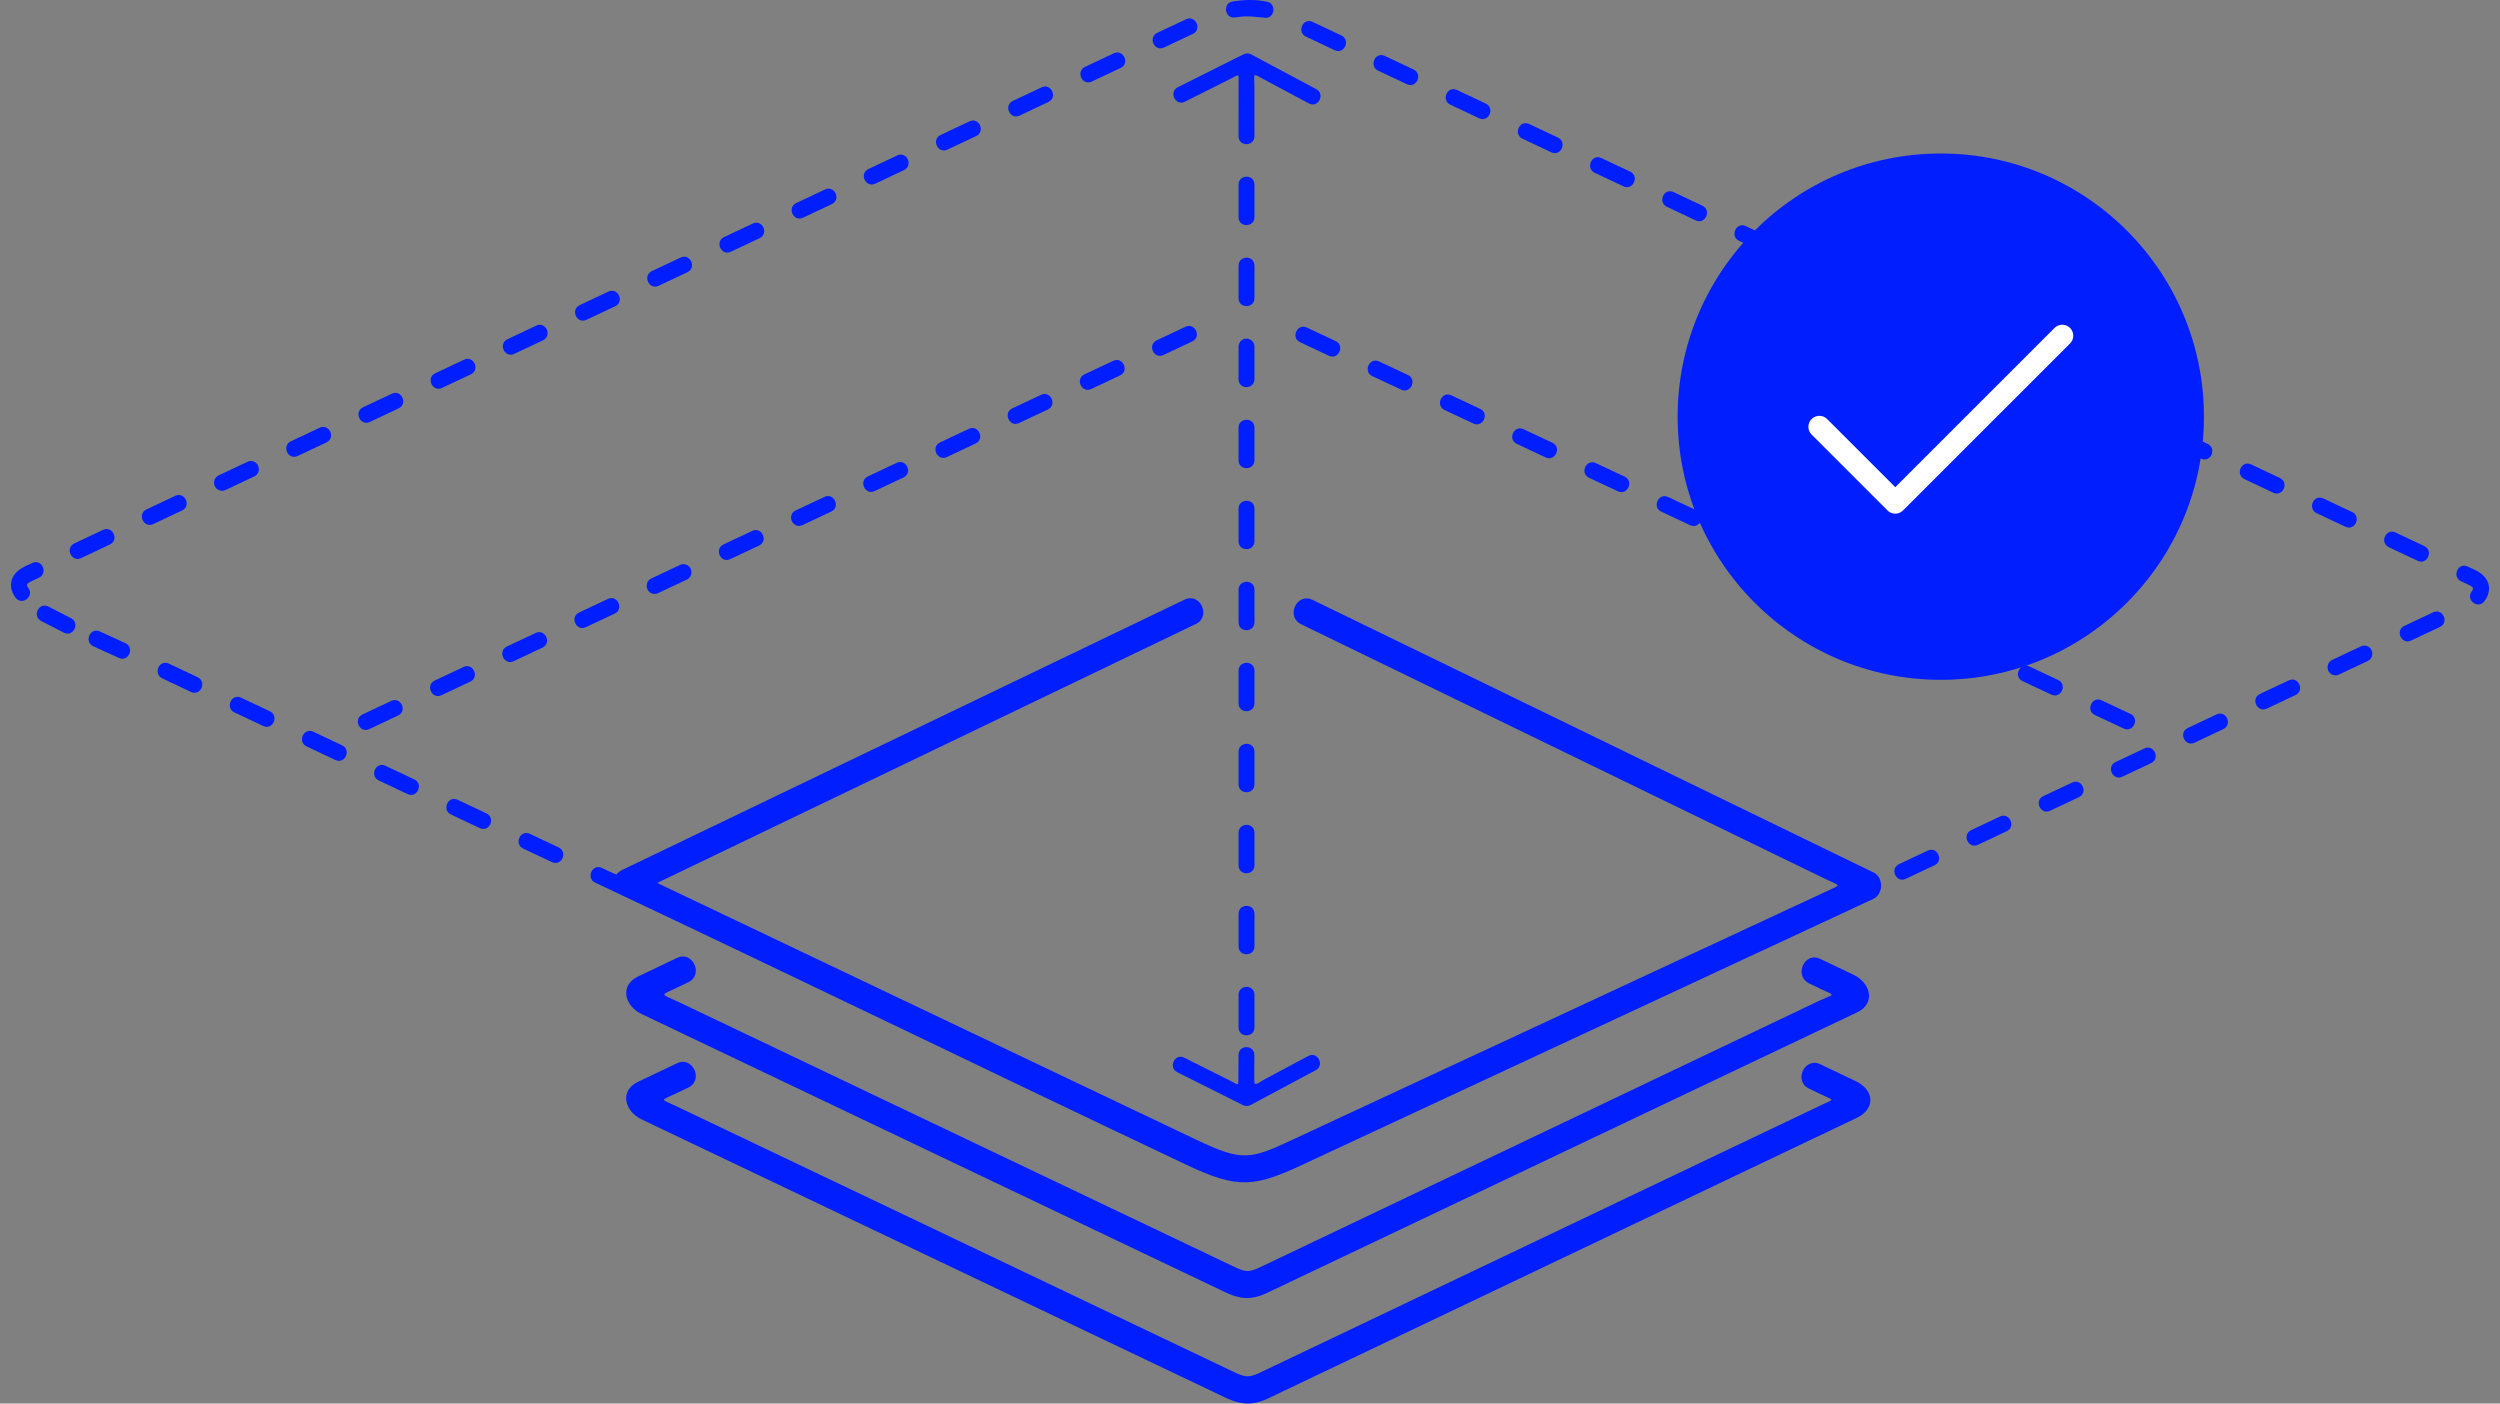 <svg xmlns="http://www.w3.org/2000/svg" width="114" height="64" viewBox="0 0 114 64" fill="none"><rect x="0" y="0" width="114" height="64" fill="#808080" stroke="none"/><g id="Group 1000002567"><path id="Vector" d="M56.471 49.029L56.477 48.111C56.478 47.627 57.201 47.63 57.2 48.114L57.194 48.984C57.209 49.481 57.117 49.561 57.637 49.233L59.662 48.151C60.083 47.927 60.417 48.58 59.996 48.803L57.027 50.39C56.922 50.446 56.787 50.447 56.682 50.394L53.681 48.891C53.254 48.676 53.575 48.016 54.001 48.23L56.035 49.249C56.528 49.497 56.466 49.573 56.47 49.03L56.471 49.029ZM1.888 28.322C1.453 28.115 1.76 27.451 2.192 27.651L3.228 28.184C3.664 28.391 3.356 29.055 2.924 28.855L1.888 28.322ZM1.475 25.671C1.917 25.466 2.205 26.139 1.779 26.342L1.428 26.508C1.246 26.594 1.17 26.647 1.286 26.803C1.585 27.19 1.008 27.638 0.716 27.261C0.386 26.831 0.433 26.325 0.866 25.991C1.041 25.859 1.275 25.765 1.475 25.671ZM82.513 44.852C81.779 44.503 82.278 43.381 83.003 43.726L84.525 44.451C85.306 44.824 85.538 45.757 84.69 46.161L57.818 58.937C57.003 59.338 56.479 59.2 55.925 58.951L29.258 46.24C28.477 45.867 28.245 44.935 29.092 44.53L30.873 43.681C31.591 43.34 32.101 44.451 31.383 44.793L30.896 45.025C30.063 45.423 30.109 45.293 30.95 45.693L56.259 57.756C56.773 58.001 56.929 58.039 57.467 57.782L83.016 45.606C83.701 45.309 83.682 45.41 83.007 45.088L82.513 44.852ZM82.493 49.641C81.775 49.299 82.286 48.188 83.004 48.529L84.525 49.254C85.493 49.665 85.533 50.55 84.69 50.965L57.859 63.752C57.103 64.126 56.542 64.036 55.924 63.754L29.256 51.044C28.475 50.671 28.243 49.738 29.091 49.333L30.872 48.485C31.59 48.143 32.1 49.254 31.382 49.596L30.808 49.869C30.099 50.207 30.11 50.097 30.82 50.435L56.274 62.567C56.753 62.795 56.935 62.838 57.44 62.599L83.06 50.388C83.658 50.103 83.658 50.197 83.06 49.911L82.493 49.641ZM16.528 32.58C16.091 32.787 16.401 33.45 16.833 33.251L18.15 32.63C18.587 32.423 18.277 31.76 17.845 31.96L16.528 32.58ZM54.366 15.57C54.803 15.363 54.493 14.7 54.062 14.899L52.745 15.519C52.308 15.726 52.617 16.39 53.049 16.19L54.366 15.57ZM51.073 17.121C51.51 16.914 51.2 16.251 50.769 16.451L49.452 17.071C49.015 17.278 49.325 17.941 49.756 17.741L51.073 17.121ZM47.781 18.673C48.218 18.466 47.908 17.802 47.477 18.002L46.16 18.622C45.723 18.829 46.032 19.492 46.464 19.293L47.781 18.673ZM44.489 20.224C44.926 20.017 44.616 19.354 44.184 19.553L42.868 20.173C42.431 20.38 42.74 21.044 43.172 20.844L44.489 20.224ZM41.197 21.775C41.634 21.568 41.324 20.905 40.892 21.105L39.576 21.725C39.139 21.932 39.448 22.595 39.88 22.395L41.197 21.775ZM37.905 23.327C38.342 23.12 38.032 22.456 37.6 22.656L36.283 23.276C35.847 23.483 36.156 24.146 36.588 23.947L37.905 23.327ZM34.613 24.878C35.05 24.671 34.74 24.008 34.308 24.207L32.992 24.827C32.555 25.034 32.864 25.698 33.296 25.498L34.613 24.878ZM31.321 26.429C31.599 26.297 31.602 25.897 31.323 25.76C31.224 25.713 31.116 25.712 31.015 25.759L29.698 26.379C29.42 26.511 29.418 26.911 29.696 27.048C29.796 27.095 29.904 27.096 30.004 27.049L31.321 26.429ZM28.029 27.981C28.465 27.774 28.156 27.11 27.724 27.31L26.407 27.93C25.97 28.137 26.28 28.8 26.712 28.601L28.029 27.981ZM24.736 29.532C25.173 29.325 24.864 28.662 24.432 28.861L23.115 29.481C22.678 29.688 22.988 30.352 23.42 30.152L24.736 29.532ZM21.444 31.083C21.881 30.876 21.572 30.213 21.14 30.413L19.823 31.033C19.386 31.24 19.696 31.903 20.128 31.703L21.444 31.083ZM57.203 6.208C57.203 6.689 56.477 6.7 56.477 6.208C56.477 5.423 56.481 4.64 56.479 3.856C56.477 3.325 56.553 3.373 56.088 3.606L54.028 4.639C53.602 4.854 53.281 4.192 53.708 3.978L56.709 2.475C56.814 2.422 56.949 2.424 57.054 2.479L60.023 4.066C60.444 4.29 60.11 4.942 59.689 4.718L57.611 3.607C57.094 3.332 57.201 3.315 57.202 3.927C57.205 4.688 57.203 5.447 57.203 6.209L57.203 6.208ZM96.845 33.223C97.276 33.422 97.586 32.759 97.149 32.552L95.831 31.934C95.4 31.734 95.09 32.398 95.527 32.605L96.845 33.223ZM59.586 14.934C59.155 14.735 58.846 15.398 59.283 15.605L60.601 16.224C61.032 16.423 61.342 15.76 60.905 15.553L59.586 14.934ZM62.881 16.48C62.45 16.28 62.14 16.944 62.577 17.151L63.896 17.769C64.327 17.968 64.636 17.305 64.199 17.098L62.881 16.48ZM66.176 18.025C65.745 17.826 65.435 18.489 65.872 18.696L67.19 19.314C67.621 19.514 67.931 18.85 67.494 18.643L66.176 18.025ZM69.47 19.57C69.039 19.371 68.73 20.034 69.167 20.241L70.485 20.86C70.916 21.059 71.226 20.396 70.789 20.189L69.47 19.57ZM72.765 21.116C72.334 20.916 72.025 21.579 72.461 21.786L73.78 22.405C74.211 22.604 74.52 21.941 74.083 21.734L72.765 21.116ZM76.06 22.661C75.629 22.462 75.319 23.125 75.756 23.332L77.074 23.95C77.505 24.149 77.815 23.486 77.378 23.279L76.06 22.661ZM79.354 24.206C78.923 24.007 78.614 24.67 79.051 24.877L80.369 25.495C80.8 25.695 81.11 25.032 80.673 24.825L79.354 24.206ZM82.649 25.751C82.218 25.552 81.909 26.215 82.345 26.422L83.664 27.041C84.095 27.24 84.404 26.577 83.967 26.37L82.649 25.751ZM85.944 27.297C85.513 27.098 85.203 27.761 85.64 27.968L86.959 28.586C87.389 28.785 87.699 28.122 87.262 27.915L85.944 27.297ZM89.238 28.842C88.807 28.643 88.498 29.306 88.935 29.513L90.253 30.131C90.684 30.331 90.994 29.668 90.557 29.46L89.238 28.842ZM92.533 30.387C92.102 30.188 91.793 30.851 92.229 31.058L93.548 31.677C93.979 31.876 94.288 31.213 93.851 31.006L92.533 30.387ZM54.013 27.345C54.731 27 55.245 28.111 54.528 28.456L29.968 40.262L54.571 51.981C56.658 52.97 57.005 52.888 59.058 51.915L83.294 40.643C83.984 40.316 83.944 40.424 83.251 40.087L59.333 28.465C58.615 28.117 59.134 27.006 59.852 27.353L85.429 39.782C85.902 40.011 85.889 40.773 85.417 40.993L59.614 53.008C57.22 54.142 56.506 54.256 54.062 53.097C45.047 48.824 36.158 44.501 27.14 40.248C26.714 40.047 27.002 39.373 27.444 39.578L27.825 39.757C28.278 39.971 28.008 39.846 28.352 39.68L54.013 27.345ZM3.388 24.781C2.953 24.988 3.26 25.652 3.693 25.452L5.009 24.831C5.445 24.624 5.137 23.96 4.705 24.16L3.388 24.781ZM6.68 23.229C6.245 23.436 6.552 24.1 6.985 23.899L8.301 23.278C8.738 23.071 8.429 22.408 7.997 22.608L6.68 23.229ZM9.972 21.676C9.679 21.816 9.697 22.246 10.002 22.359C10.094 22.393 10.188 22.389 10.277 22.347L11.594 21.726C11.875 21.592 11.873 21.184 11.588 21.054C11.491 21.011 11.386 21.011 11.289 21.056L9.972 21.676ZM13.264 20.124C12.829 20.331 13.136 20.995 13.569 20.795L14.886 20.174C15.322 19.967 15.013 19.304 14.581 19.503L13.264 20.124ZM16.556 18.572C16.121 18.779 16.428 19.443 16.861 19.243L18.178 18.622C18.614 18.415 18.305 17.752 17.873 17.951L16.556 18.572ZM19.849 17.02C19.413 17.227 19.72 17.891 20.153 17.691L21.47 17.07C21.906 16.863 21.597 16.2 21.165 16.399L19.849 17.02ZM23.141 15.468C22.705 15.675 23.012 16.339 23.445 16.139L24.762 15.518C25.198 15.31 24.889 14.647 24.457 14.847L23.141 15.468ZM26.433 13.915C25.997 14.123 26.305 14.787 26.737 14.586L28.054 13.965C28.49 13.758 28.181 13.095 27.749 13.294L26.433 13.915ZM29.725 12.363C29.29 12.57 29.597 13.234 30.029 13.034L31.346 12.413C31.782 12.206 31.473 11.543 31.041 11.742L29.725 12.363ZM33.017 10.811C32.582 11.018 32.889 11.682 33.321 11.482L34.638 10.861C35.074 10.654 34.766 9.991 34.334 10.19L33.017 10.811ZM36.309 9.259C35.874 9.466 36.181 10.13 36.614 9.93L37.93 9.309C38.366 9.102 38.058 8.439 37.626 8.638L36.309 9.259ZM39.601 7.707C39.166 7.914 39.473 8.578 39.906 8.378L41.222 7.757C41.658 7.55 41.35 6.886 40.918 7.086L39.601 7.707ZM42.893 6.155C42.458 6.362 42.765 7.026 43.198 6.825L44.514 6.204C44.95 5.997 44.642 5.334 44.21 5.533L42.893 6.155ZM46.185 4.602C45.75 4.809 46.057 5.473 46.49 5.273L47.806 4.652C48.242 4.445 47.934 3.782 47.502 3.981L46.185 4.602ZM49.477 3.05C49.042 3.257 49.349 3.921 49.782 3.721L51.099 3.1C51.535 2.893 51.226 2.23 50.794 2.429L49.477 3.05ZM52.769 1.498C52.334 1.705 52.641 2.369 53.074 2.169L54.391 1.548C54.827 1.341 54.518 0.678 54.086 0.877L52.769 1.498ZM56.208 0.067C55.733 0.148 55.856 0.871 56.324 0.796C56.908 0.7 57.144 0.766 57.687 0.812C58.112 0.849 58.23 0.187 57.789 0.083C57.287 -0.034 56.714 -0.016 56.208 0.067ZM59.852 0.997C59.41 0.793 59.122 1.465 59.548 1.668L60.864 2.289C61.306 2.494 61.595 1.821 61.169 1.618L59.852 0.997ZM63.144 2.549C62.702 2.345 62.414 3.018 62.84 3.22L64.156 3.841C64.598 4.046 64.887 3.373 64.461 3.17L63.144 2.549ZM66.436 4.102C65.994 3.897 65.706 4.57 66.132 4.772L67.448 5.393C67.891 5.598 68.179 4.925 67.753 4.723L66.436 4.102ZM69.728 5.654C69.286 5.449 68.998 6.122 69.424 6.325L70.741 6.946C71.183 7.15 71.471 6.478 71.045 6.275L69.728 5.654ZM73.02 7.206C72.579 7.001 72.29 7.674 72.716 7.877L74.033 8.498C74.475 8.702 74.763 8.03 74.337 7.827L73.02 7.206ZM76.313 8.758C75.871 8.554 75.582 9.226 76.008 9.429L77.325 10.05C77.767 10.255 78.055 9.582 77.629 9.379L76.313 8.758ZM79.605 10.31C79.163 10.106 78.874 10.778 79.3 10.981L80.617 11.602C81.059 11.807 81.347 11.134 80.921 10.931L79.605 10.31ZM82.897 11.863C82.455 11.658 82.166 12.331 82.592 12.533L83.909 13.154C84.351 13.359 84.639 12.686 84.213 12.483L82.897 11.863ZM86.189 13.415C85.747 13.21 85.458 13.883 85.884 14.086L87.201 14.707C87.643 14.911 87.931 14.238 87.505 14.036L86.189 13.415ZM89.481 14.967C89.039 14.762 88.75 15.435 89.176 15.638L90.493 16.259C90.935 16.463 91.224 15.791 90.798 15.588L89.481 14.967ZM92.773 16.519C92.331 16.315 92.043 16.987 92.469 17.19L93.785 17.811C94.227 18.015 94.516 17.343 94.09 17.14L92.773 16.519ZM96.065 18.071C95.623 17.867 95.335 18.539 95.76 18.742L97.077 19.363C97.519 19.568 97.808 18.895 97.382 18.692L96.065 18.071ZM99.357 19.623C98.915 19.419 98.627 20.092 99.053 20.294L100.369 20.915C100.811 21.12 101.1 20.447 100.674 20.244L99.357 19.623ZM102.649 21.176C102.207 20.971 101.919 21.644 102.345 21.846L103.661 22.468C104.103 22.672 104.392 21.999 103.966 21.797L102.649 21.176ZM105.941 22.728C105.499 22.523 105.211 23.196 105.637 23.399L106.953 24.02C107.395 24.224 107.684 23.552 107.258 23.349L105.941 22.728ZM109.233 24.28C108.791 24.076 108.503 24.748 108.929 24.951L110.246 25.572C110.688 25.776 110.976 25.104 110.55 24.901L109.233 24.28ZM112.525 25.832C112.083 25.628 111.795 26.3 112.221 26.503L112.572 26.669C112.754 26.756 112.83 26.808 112.714 26.964C112.415 27.351 112.992 27.799 113.284 27.422C113.614 26.992 113.567 26.486 113.134 26.153C112.959 26.02 112.725 25.926 112.525 25.832ZM111.259 28.59C111.695 28.383 111.388 27.719 110.955 27.919L109.638 28.541C109.202 28.748 109.511 29.411 109.943 29.211L111.259 28.59ZM107.967 30.143C108.261 30.003 108.242 29.573 107.938 29.46C107.846 29.426 107.751 29.43 107.663 29.472L106.346 30.093C106.064 30.227 106.067 30.635 106.351 30.765C106.449 30.808 106.554 30.808 106.651 30.763L107.967 30.143ZM104.675 31.695C105.11 31.488 104.803 30.824 104.371 31.024L103.054 31.645C102.618 31.852 102.927 32.515 103.359 32.316L104.675 31.695ZM101.383 33.247C101.818 33.04 101.511 32.376 101.079 32.576C100.646 32.776 99.762 33.197 99.762 33.197C99.326 33.404 99.635 34.067 100.066 33.868L101.383 33.247ZM98.091 34.799C98.526 34.592 98.219 33.928 97.787 34.128L96.47 34.749C96.034 34.956 96.343 35.62 96.774 35.42L98.091 34.799ZM94.799 36.351C95.234 36.144 94.927 35.48 94.495 35.681L93.178 36.301C92.742 36.508 93.05 37.172 93.482 36.972L94.799 36.351ZM91.507 37.904C91.942 37.697 91.635 37.032 91.202 37.233L89.886 37.854C89.45 38.061 89.758 38.724 90.19 38.525L91.507 37.904ZM88.215 39.456C88.65 39.249 88.343 38.585 87.91 38.785L86.594 39.406C86.158 39.613 86.466 40.276 86.898 40.077L88.215 39.456ZM25.172 39.314C25.614 39.518 25.902 38.846 25.476 38.643L24.16 38.022C23.718 37.818 23.429 38.49 23.855 38.693L25.172 39.314ZM21.88 37.762C22.322 37.966 22.61 37.294 22.184 37.091L20.867 36.47C20.425 36.265 20.137 36.938 20.563 37.141L21.88 37.762ZM18.587 36.21C19.029 36.414 19.318 35.741 18.892 35.539L17.575 34.918C17.133 34.713 16.845 35.386 17.271 35.589L18.587 36.21ZM15.295 34.657C15.737 34.862 16.026 34.189 15.6 33.986L14.283 33.365C13.841 33.161 13.553 33.834 13.979 34.036L15.295 34.657ZM12.003 33.105C12.445 33.31 12.734 32.637 12.308 32.434L10.991 31.813C10.549 31.609 10.261 32.281 10.687 32.484L12.003 33.105ZM8.711 31.553C9.153 31.758 9.442 31.085 9.016 30.882L7.699 30.261C7.257 30.057 6.969 30.729 7.395 30.932L8.711 31.553ZM5.419 30.001C5.861 30.205 6.15 29.533 5.724 29.33L4.553 28.795C4.111 28.59 3.822 29.263 4.248 29.466L5.419 30.001ZM56.478 46.845C56.478 47.337 57.204 47.326 57.204 46.845V45.367C57.204 44.875 56.478 44.886 56.478 45.367V46.845ZM56.478 43.15C56.478 43.642 57.204 43.631 57.204 43.15V41.673C57.204 41.181 56.478 41.192 56.478 41.673V43.15ZM56.478 39.456C56.478 39.948 57.204 39.937 57.204 39.456V37.978C57.204 37.486 56.478 37.497 56.478 37.978V39.456ZM56.478 35.761C56.478 36.253 57.204 36.242 57.204 35.761V34.284C57.204 33.791 56.478 33.803 56.478 34.284V35.761ZM56.478 32.067C56.478 32.559 57.204 32.548 57.204 32.067V30.589C57.204 30.097 56.478 30.108 56.478 30.589V32.067ZM56.478 28.372C56.478 28.864 57.204 28.853 57.204 28.372V26.895C57.204 26.402 56.478 26.413 56.478 26.895V28.372ZM56.478 24.677C56.478 25.17 57.204 25.159 57.204 24.677V23.2C57.204 22.708 56.478 22.719 56.478 23.2V24.677ZM56.478 20.983C56.478 21.475 57.204 21.464 57.204 20.983V19.506C57.204 19.013 56.478 19.024 56.478 19.506V20.983ZM56.478 17.288C56.478 17.781 57.204 17.769 57.204 17.288V15.811C57.204 15.493 56.835 15.324 56.6 15.534C56.523 15.604 56.478 15.705 56.478 15.811L56.478 17.288ZM56.478 13.594C56.478 14.086 57.204 14.075 57.204 13.594V12.116C57.204 11.624 56.478 11.635 56.478 12.116V13.594ZM56.478 9.899C56.478 10.392 57.204 10.38 57.204 9.899V8.422C57.204 7.93 56.478 7.941 56.478 8.422V9.899Z" fill="#001EFF"></path><g id="icon"><circle id="Ellipse 136" cx="88.5" cy="19" r="12" fill="#001EFF"></circle><path id="Vector_2" d="M94.04 15.308L86.424 22.923L82.963 19.462" stroke="white" stroke-linecap="round" stroke-linejoin="round"></path></g></g></svg>